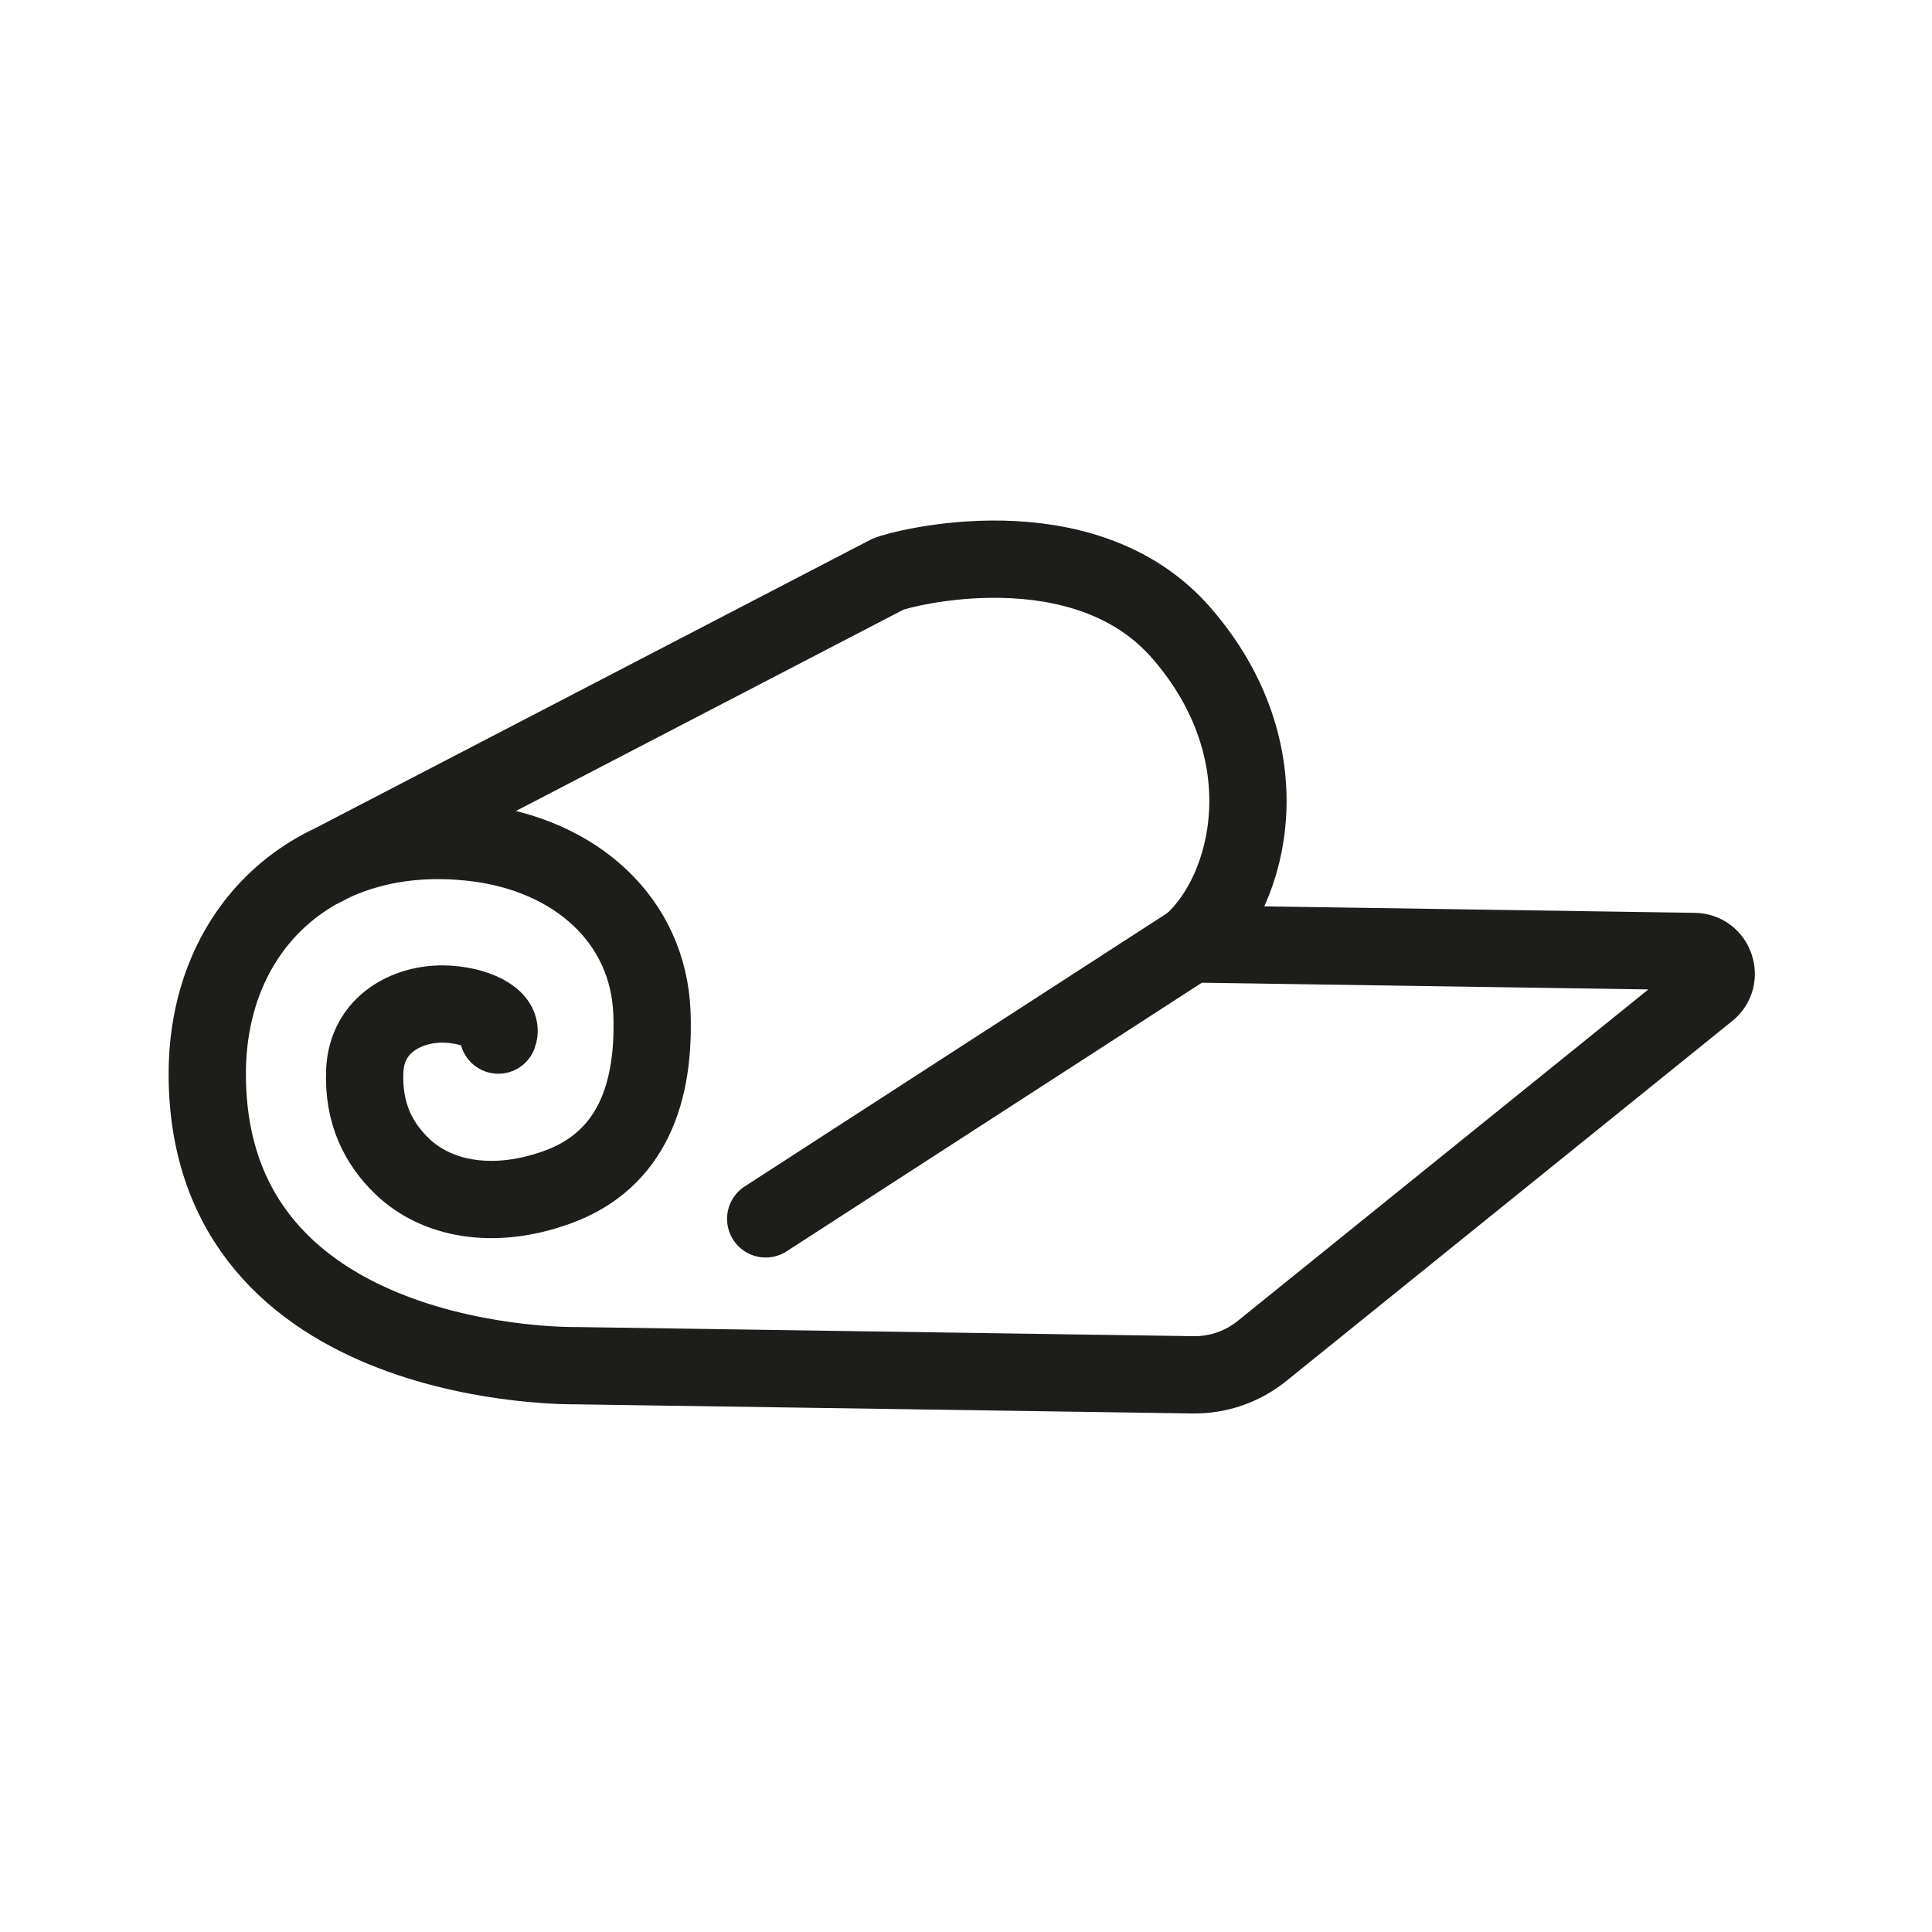 <?xml version="1.0" encoding="UTF-8"?><svg id="Ebene_1" xmlns="http://www.w3.org/2000/svg" viewBox="0 0 125 125"><line x1="49.54" y1="78.86" x2="77.04" y2="61.07" style="fill:none; stroke:#1d1d1b; stroke-linecap:round; stroke-linejoin:round; stroke-width:5px;"/><path d="M20.8,56.19l36.63-19.03c.8-.37,12.67-3.5,19.01,3.8,6.7,7.71,4.51,16.68.61,20.11l32.57.49c1.35.02,1.93,1.72.88,2.56l-28.84,23.28c-1.27,1.03-2.86,1.58-4.5,1.55l-39.87-.59s-23.88.45-23.88-18.88c0-9.63,7.18-16.19,17.36-14.95,6.48.79,11.18,5.01,11.41,11,.19,5.04-1.21,9.53-6.17,11.3-4.13,1.48-7.79.75-9.99-1.37-1.54-1.48-2.54-3.44-2.42-6.19.14-3.06,2.81-4.34,5.08-4.31,2.08.03,3.95.95,3.56,2.01" style="fill:none; stroke:#1d1d1b; stroke-linecap:round; stroke-linejoin:round; stroke-width:5px;"/></svg>